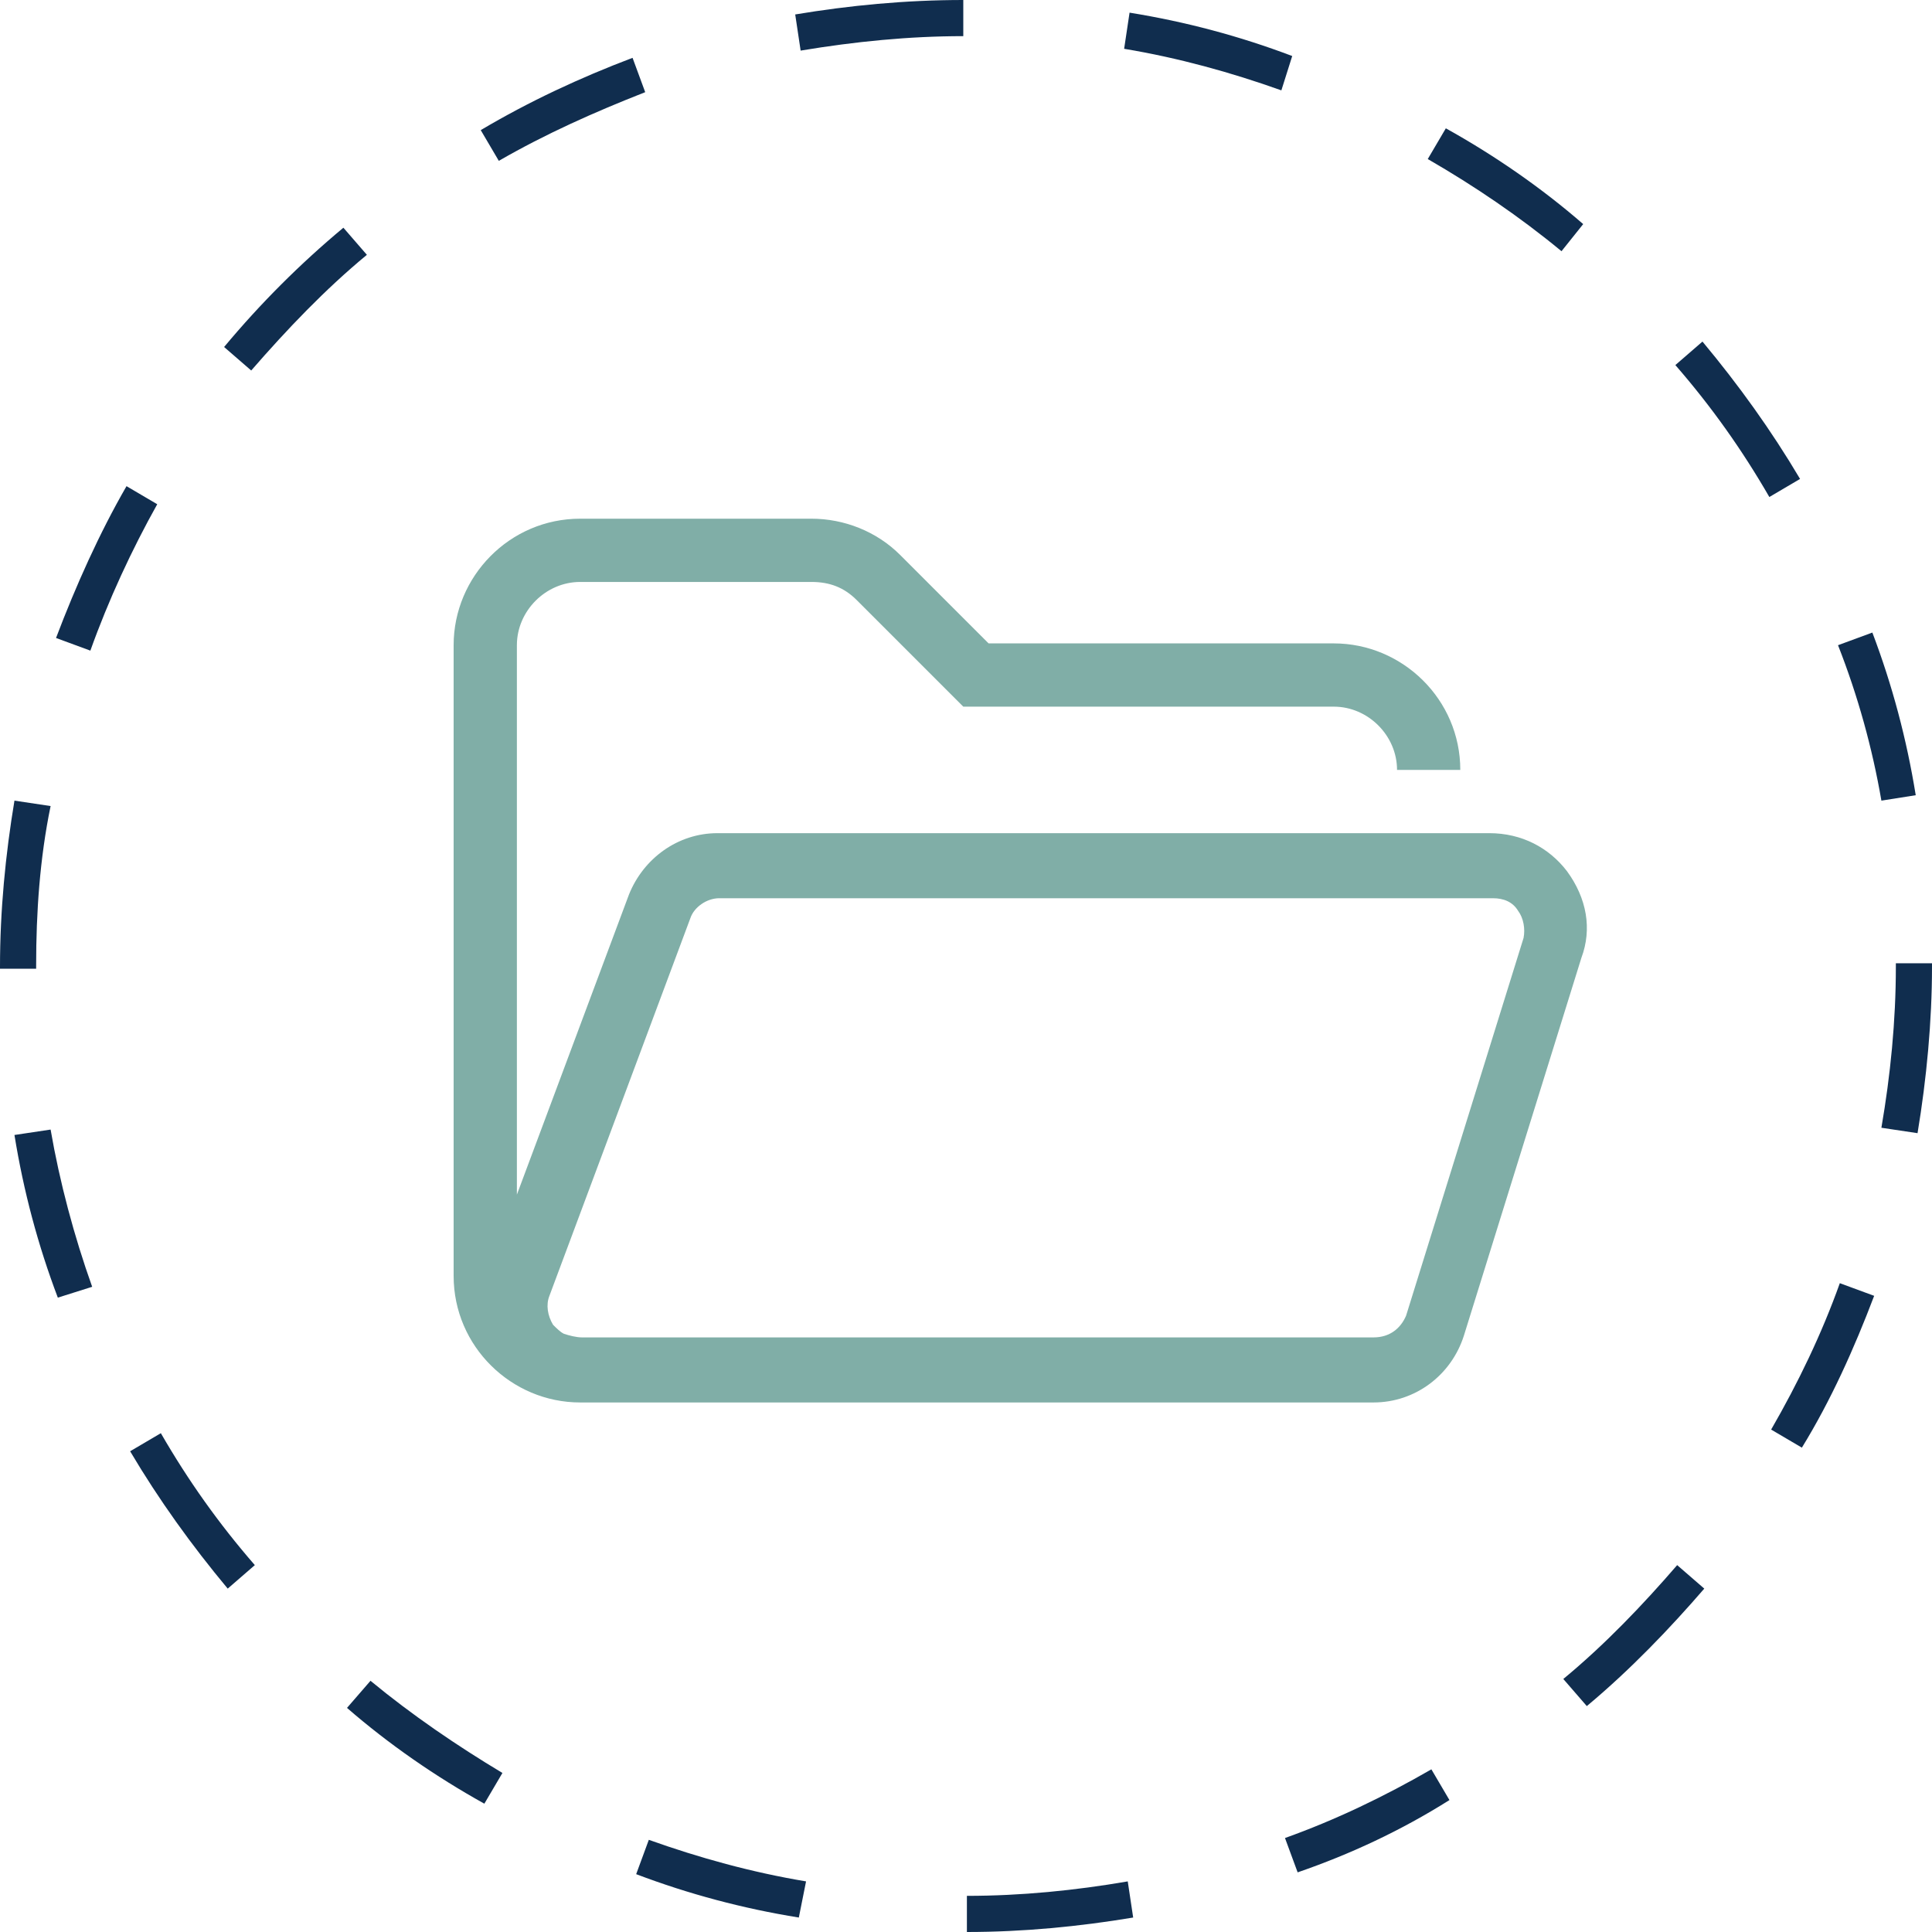 <?xml version="1.0" encoding="utf-8"?>
<!-- Generator: Adobe Illustrator 28.0.0, SVG Export Plug-In . SVG Version: 6.00 Build 0)  -->
<svg version="1.1" id="Layer_1" xmlns="http://www.w3.org/2000/svg" xmlns:xlink="http://www.w3.org/1999/xlink" x="0px" y="0px"
	 viewBox="0 0 106.9 106.9" style="enable-background:new 0 0 106.9 106.9;" xml:space="preserve">
<style type="text/css">
	.st0{fill:#102D4E;}
	.st1{fill:#80AEA7;}
</style>
<path class="st0" d="M53.5,106.9l0-2c3,0,6-0.3,8.9-0.8l0.3,2C59.7,106.6,56.6,106.9,53.5,106.9z M44.2,106.1
	c-3.1-0.5-6.1-1.3-9-2.4l0.7-1.9c2.8,1,5.7,1.8,8.7,2.3L44.2,106.1z M71.8,103.6l-0.7-1.9c2.8-1,5.5-2.3,8.1-3.8l1,1.7
	C77.5,101.3,74.7,102.6,71.8,103.6z M26.8,99.8c-2.7-1.5-5.3-3.3-7.6-5.3l1.3-1.5c2.3,1.9,4.8,3.6,7.3,5.1L26.8,99.8z M87.8,94.4
	l-1.3-1.5c2.3-1.9,4.4-4.1,6.3-6.3l1.5,1.3C92.4,90.1,90.2,92.4,87.8,94.4z M12.6,87.9c-2-2.4-3.8-4.9-5.4-7.6l1.7-1
	c1.5,2.6,3.2,5,5.2,7.3L12.6,87.9z M99.7,80.1l-1.7-1c1.5-2.6,2.8-5.3,3.8-8.1l1.9,0.7C102.6,74.6,101.3,77.5,99.7,80.1z M3.2,71.8
	c-1.1-2.9-1.9-5.9-2.4-9l2-0.3c0.5,2.9,1.3,5.9,2.3,8.7L3.2,71.8z M106.1,62.7l-2-0.3c0.5-2.9,0.8-5.9,0.8-8.9l0-0.2l2,0l0,0.2
	C106.9,56.5,106.6,59.7,106.1,62.7z M2,53.6H0v-0.1c0-3.1,0.3-6.2,0.8-9.2l2,0.3C2.2,47.5,2,50.5,2,53.4V53.6z M104.1,44.3
	c-0.5-2.9-1.3-5.8-2.4-8.6l1.9-0.7c1.1,2.9,1.9,5.9,2.4,9L104.1,44.3z M5,36l-1.9-0.7c1.1-2.9,2.4-5.8,3.9-8.4l1.7,1
	C7.3,30.4,6,33.2,5,36z M97.9,27.5c-1.5-2.6-3.2-5-5.2-7.3l1.5-1.3c2,2.4,3.8,4.9,5.4,7.6L97.9,27.5z M13.9,20.5l-1.5-1.3
	c2-2.4,4.2-4.6,6.6-6.6l1.3,1.5C18,16,15.9,18.2,13.9,20.5z M86.4,13.9c-2.3-1.9-4.8-3.6-7.4-5.1l1-1.7c2.7,1.5,5.3,3.3,7.6,5.3
	L86.4,13.9z M27.6,8.9l-1-1.7c2.7-1.6,5.5-2.9,8.4-4l0.7,1.9C32.9,6.2,30.2,7.4,27.6,8.9z M70.9,5c-2.8-1-5.7-1.8-8.7-2.3l0.3-2
	c3.1,0.5,6.1,1.3,9,2.4L70.9,5z M44.3,2.8l-0.3-2C47,0.3,50.1,0,53.3,0l0,2C50.3,2,47.3,2.3,44.3,2.8z"/>
<g>
	<path class="st1" d="M87.5,53L81,73.9c-0.7,2.2-2.7,3.7-5,3.7H32.1c-3.8,0-7-3.1-7-7V35.7c0-3.8,3.1-7,7-7h12.8
		c1.8,0,3.6,0.7,4.9,2l4.9,4.9h19.1c3.8,0,7,3.1,7,7h-3.5c0-1.9-1.6-3.5-3.5-3.5H53.3l-5.9-5.9c-0.7-0.7-1.5-1-2.5-1H32.1
		c-1.9,0-3.5,1.6-3.5,3.5v30.4l6.2-16.6c0.8-2,2.7-3.4,4.9-3.4h42.7c1.8,0,3.3,0.8,4.3,2.1C87.8,49.7,88.1,51.4,87.5,53z M84,50.4
		c-0.3-0.5-0.8-0.7-1.4-0.7H39.8c-0.7,0-1.4,0.5-1.6,1.1l-7.8,20.9c-0.2,0.5-0.1,1.1,0.2,1.6c0.2,0.2,0.4,0.4,0.6,0.5
		c0.3,0.1,0.7,0.2,1,0.2H76c0.9,0,1.5-0.5,1.8-1.2l6.5-20.9C84.4,51.4,84.3,50.8,84,50.4z"/>
</g>
</svg>
